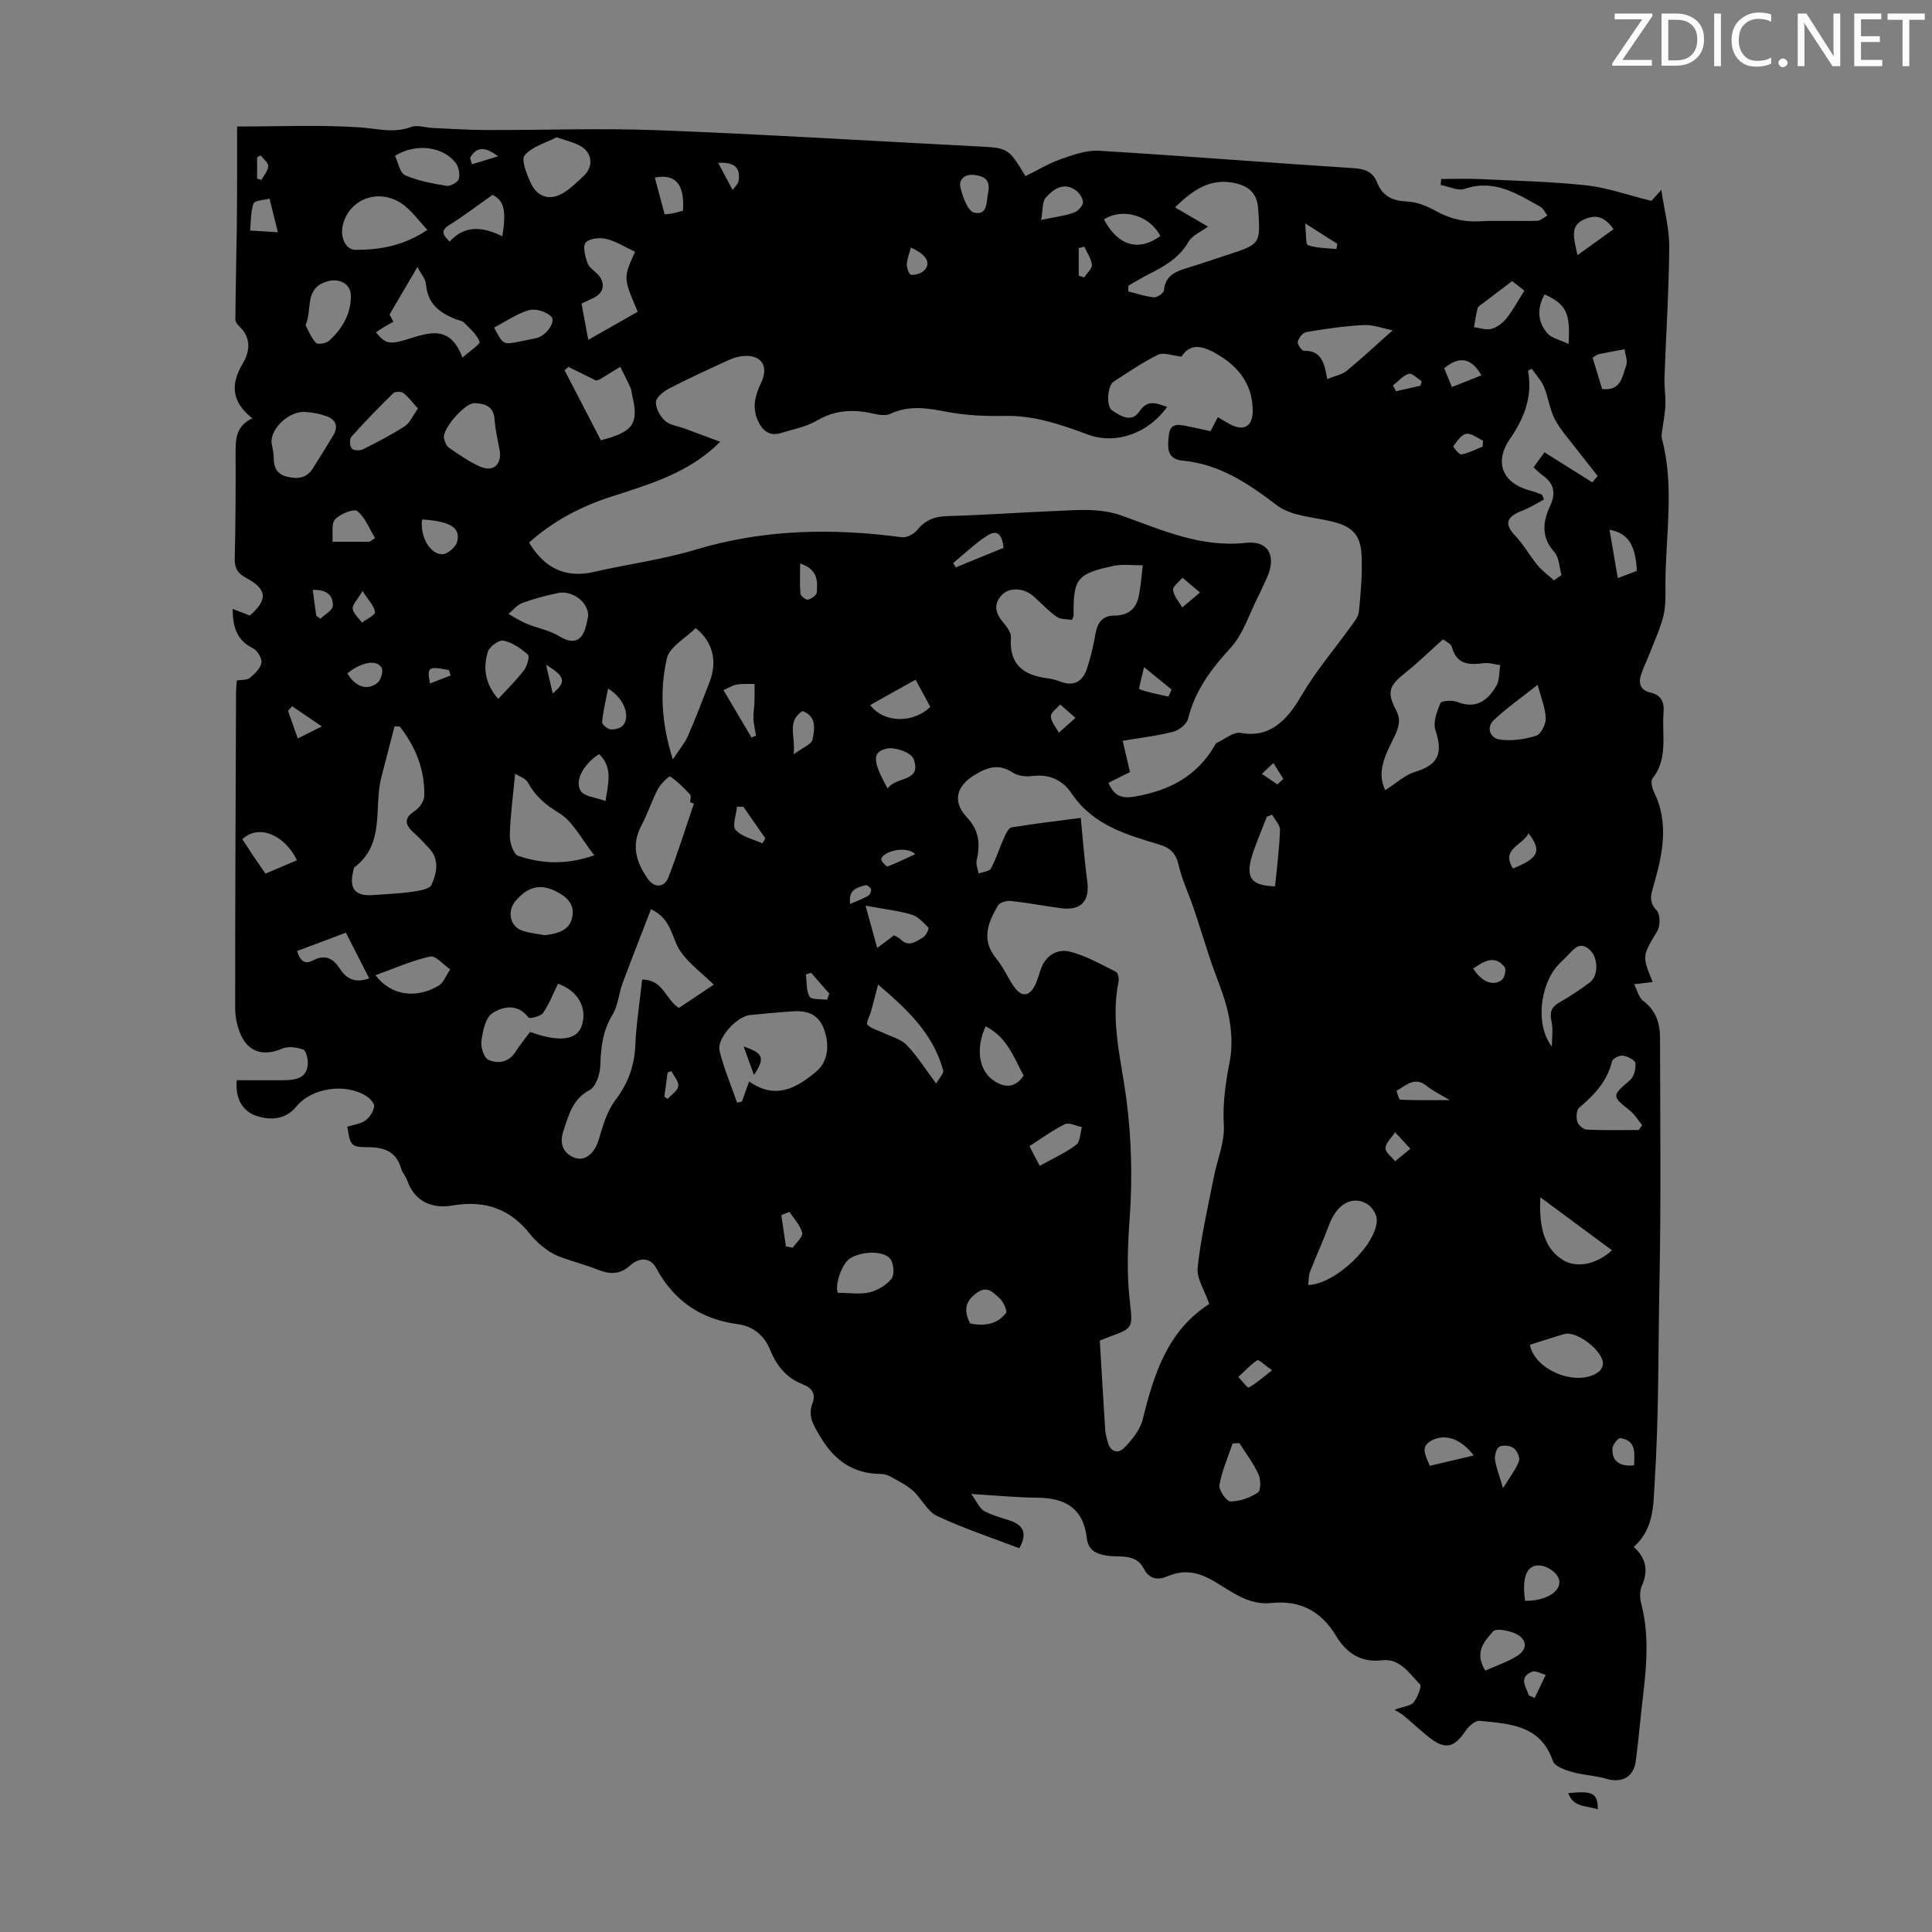 <svg enable-background="new 0 0 400 400" viewBox="0 0 400 400" xmlns="http://www.w3.org/2000/svg"><rect x="0" y="0" width="400" height="400" fill="#808080" stroke="none"/><g fill="#fafbfa"><path d="m342.2 3.2-6.3 9.2h6.1v1.2h-8.2v-.5l6.2-9.1h-5.7v-1.2h7.8v.4z"/><path d="m344 13.7v-10.9h3.1c1.6 0 3 .5 4.1 1.4 1.1 1 1.6 2.2 1.6 3.9s-.5 3-1.6 4-2.5 1.5-4.2 1.5h-3zm1.4-9.6v8.4h1.6c1.4 0 2.5-.4 3.2-1.1.8-.8 1.2-1.8 1.2-3.2s-.4-2.4-1.2-3.1-1.8-1-3.1-1z"/><path d="m356.3 2.8v10.9h-1.4v-10.9z"/><path d="m366.6 13.2c-.8.4-1.8.6-3 .6-1.6 0-2.8-.5-3.7-1.5s-1.4-2.3-1.4-3.9c0-1.7.5-3.2 1.6-4.2s2.4-1.6 4-1.6c1 0 1.9.1 2.6.4v1.5c-.8-.4-1.6-.6-2.6-.6-1.2 0-2.2.4-3 1.2s-1.1 1.9-1.1 3.3c0 1.3.4 2.3 1.1 3.1s1.6 1.1 2.8 1.1c1.1 0 2-.2 2.8-.7v1.3z"/><path d="m368.2 13c0-.3.1-.5.3-.6.2-.2.4-.3.6-.3.3 0 .5.1.7.3s.3.4.3.6-.1.5-.3.6c-.2.2-.4.3-.7.3s-.5-.1-.6-.3c-.2-.2-.3-.4-.3-.6z"/><path d="m381.1 13.7h-1.7l-5.5-8.4c-.2-.2-.3-.5-.4-.7 0 .2.1.8.1 1.5v7.6h-1.4v-10.9h1.8l5.3 8.3c.3.4.4.6.4.8 0-.3-.1-.8-.1-1.6v-7.5h1.4v10.9z"/><path d="m389.7 13.7h-5.8v-10.9h5.6v1.2h-4.2v3.5h3.9v1.2h-3.9v3.7h4.4z"/><path d="m398.4 4.1h-3.1v9.6h-1.4v-9.6h-3.1v-1.3h7.7v1.3z"/></g><path d="m288.72 353.98c1.96-.71 3.39-.79 3.97-1.54.8-1.02 1.72-3.29 1.29-3.73-2.19-2.22-4.11-5.41-7.85-4.97-4.43.52-7.4-1.55-9.48-5-3.11-5.17-7.46-7.49-13.45-6.85-4.75.51-8.28-2.44-11.97-4.58-3.16-1.83-6.08-2.42-9.45-.98-2.04.87-3.8.69-4.99-1.6-1.62-3.13-4.93-2.27-7.52-2.63-2.52-.36-3.99-1.26-4.27-3.69-.71-6.25-4.58-8.3-10.35-8.33-4.11-.03-8.22-.45-13.57-.77 1.23 1.69 1.72 2.98 2.64 3.5 1.63.91 3.52 1.39 5.32 1.99 2.82.94 3.73 2.61 2 5.75-5.72-2.19-11.54-4.11-17.04-6.69-2.03-.95-3.19-3.62-4.99-5.23-1.4-1.24-3.17-2.09-4.82-3.01-.56-.31-1.29-.45-1.95-.46-5.66-.07-9.49-2.82-12.36-7.63-1.37-2.31-2.72-4.25-1.65-7.04.73-1.91-.14-3.15-2-3.87-3.33-1.29-5.38-3.74-6.72-7.03-1.2-2.93-3.41-4.99-6.73-5.43-7.61-1.01-13.23-4.79-16.91-11.6-1.3-2.41-3.66-2.15-5.37-.59-2.2 2-4.28 1.88-6.77.89-2.48-.99-5.09-1.65-7.6-2.57-1.11-.41-2.2-.99-3.15-1.71-1.15-.87-2.28-1.86-3.17-2.99-4.18-5.34-9.39-7.16-16.16-6-4.03.69-7.79-.68-9.35-5.24-.29-.83-1-1.53-1.23-2.37-.99-3.56-3.54-4.46-6.89-4.47-3.5-.01-3.67-.3-4.26-4.24 1.23-.39 2.65-.54 3.69-1.26.89-.61 1.66-1.81 1.86-2.86.12-.62-.83-1.71-1.57-2.18-4.35-2.8-11.37-1.77-14.55 2.13-2.3 2.82-5.52 2.85-8.29 1.92-2.82-.95-4.41-3.58-4.04-7.37 3.37 0 6.68.04 9.99-.01 2.38-.04 4.64-.5 4.72-3.52.03-.98-.37-2.62-.97-2.83-1.33-.47-3.13-.71-4.36-.18-3.69 1.6-6.89.83-8.53-2.85-.75-1.68-1.18-3.65-1.18-5.49-.01-21.83.1-43.66.18-65.49 0-.77.1-1.53.16-2.4 1-.17 2.08-.03 2.67-.51 1.03-.85 2.23-1.98 2.43-3.16.16-.9-.86-2.55-1.78-3.01-3.33-1.64-4.14-4.34-4.19-8.13 1.41.54 2.49.95 3.57 1.37 3.77-3.3 3.61-5.45-.79-7.81-1.7-.91-2.38-1.95-2.34-3.92.17-7.27.21-14.55.18-21.83-.01-2.89 0-5.64 3.47-7.28-4.34-3.4-4.56-7.04-1.98-11.36 1.48-2.47 1.8-5.33-.75-7.69-.38-.35-.8-.94-.79-1.42.05-6.21.2-12.41.29-18.62.05-3.33.06-6.65.07-9.98.01-3.86 0-7.72 0-11.34 8.9 0 17.13-.37 25.3.17 3.63.24 7.09 1.3 10.75-.08 1.23-.46 2.84.13 4.28.2 3.75.17 7.5.43 11.26.44 11.83.04 23.68-.42 35.49.04 22.02.85 44.02 2.21 66.03 3.34 6.55.34 6.56.3 10.11 6.17 2.39-1.17 4.75-2.61 7.3-3.51 2.56-.9 5.34-1.91 7.96-1.75 17.53 1.06 35.04 2.48 52.57 3.6 2.41.15 4.08.71 4.97 2.97 1.12 2.83 3.19 3.81 6.21 3.94 2 .09 4.11.93 5.9 1.93 2.83 1.57 5.68 2.33 8.94 2.17 4.02-.2 8.06.01 12.09-.1.71-.02 1.41-.72 2.12-1.11-.48-.61-.83-1.45-1.45-1.8-4.85-2.7-9.56-5.8-15.67-3.71-1.4.48-3.3-.5-4.97-.8.03-.41.06-.83.1-1.24 2.67 0 5.34-.1 8 .02 7.37.35 14.77.5 22.09 1.3 4.34.47 8.56 2.01 13.43 3.21.11-.12.82-.9 2.06-2.26.64 4.34 1.67 8.07 1.64 11.79-.07 9.05-.67 18.09-.99 27.13-.07 1.88.28 3.79.19 5.67s-.48 3.74-.72 5.61c-.05.41-.12.85-.01 1.24 2.68 10.06.73 20.23.74 30.36 0 2.12.09 4.32-.41 6.35-.64 2.61-1.81 5.09-2.78 7.62-.62 1.61-1.42 3.17-1.92 4.81-.53 1.76.09 3.04 2.03 3.49 2.26.52 2.87 1.98 2.69 4.21-.37 4.59.99 9.42-2.29 13.58-.42.53-.09 1.95.3 2.76 3.16 6.41 1.81 12.82-.01 19.17-.57 2-1.19 3.51.58 5.38.75.8.77 3.18.13 4.26-3.09 5.17-3.21 5.1-.96 10.56-1.05.13-2.07.25-3.85.46.73 1.4 1.02 2.81 1.88 3.44 2.64 1.95 3.48 4.63 3.49 7.63.03 17.02.22 34.04-.12 51.05-.27 13.55-.12 27.12-.97 40.67-.31 4.96-.07 9.89-4.35 13.7 2.67 2.44 3.01 5.03 1.68 8.05-.46 1.04-.45 2.49-.15 3.62 2.25 8.48.52 16.9-.28 25.33-.23 2.45-.51 4.9-.83 7.34-.44 3.32-2.88 4.62-6.11 3.66-2.32-.69-4.83-.75-7.16-1.42-1.43-.41-3.52-1.16-3.89-2.24-2.56-7.52-9.01-7.71-15.16-8.33-.9-.09-2.26 1.09-2.89 2.03-2.4 3.58-4.26 4.02-7.59 1.38-1.75-1.39-3.39-2.93-5.1-4.37-.43-.41-.95-.66-2.05-1.34zm-47.07-269.75c-3.9 5.49-10.62 7.88-16.38 5.75-5.57-2.05-11.09-4-17.19-3.87-4 .09-8.08-.1-11.99-.84-4.02-.76-7.82-1.44-11.73.4-.98.46-2.43.22-3.58-.04-4.07-.93-7.84-.78-11.61 1.43-2.26 1.32-5 1.84-7.56 2.61-2.2.66-3.65-.41-4.59-2.34-1.36-2.78-.74-5.35.54-8.02 1.74-3.62-.01-6.02-3.97-5.57-1.08.12-2.16.54-3.15 1-4.03 1.86-8.06 3.7-12 5.75-1.12.58-2.6 1.8-2.64 2.77-.05 1.3.88 2.95 1.9 3.88 1 .9 2.65 1.07 4.01 1.57 2.36.87 4.71 1.75 7.41 2.76-.85.78-1.24 1.17-1.66 1.53-6.1 5.28-13.63 7.48-21.09 9.89-6.28 2.03-12.01 5.12-16.84 9.44 3.22 5.33 7.53 7.44 13.48 6.07 6.96-1.6 14.11-2.53 20.93-4.58 14.12-4.25 28.33-4.52 42.77-2.59 1.02.14 2.54-.68 3.23-1.54 1.71-2.12 3.71-2.78 6.38-2.85 7.38-.19 14.75-.74 22.13-1.04 4.66-.19 9.23-.69 13.9.99 8.24 2.95 16.28 6.62 25.58 5.6 4.79-.53 6.39 2.86 4.35 7.26-.61 1.32-1.18 2.65-1.84 3.95-1.82 3.56-3.05 7.68-5.65 10.52-4.02 4.39-7.37 8.83-8.82 14.7-.27 1.11-1.87 2.37-3.09 2.68-3.4.87-6.91 1.28-10.44 1.87.57 2.44 1.04 4.46 1.51 6.48-1.65.82-3.02 1.5-4.46 2.22 1.16 2.62 2.56 3.36 5.54 2.84 7.1-1.25 12.8-4.21 16.47-10.58.11-.19.24-.43.42-.52 1.65-.76 3.48-2.35 4.95-2.07 6.81 1.3 10.35-3.92 12.69-7.9 2.98-5.07 6.71-9.39 10.07-14.07.7-.97 1.61-2.04 1.72-3.13.37-3.89.74-7.81.55-11.7-.22-4.47-2.15-6.07-6.52-7.06-3.75-.85-8.14-1.08-10.99-3.25-5.98-4.55-11.9-8.56-19.6-9.27-3.47-.32-3.01-3.16-2.78-5.36.28-2.7 2.41-2.03 4.17-1.69 1.51.29 3.01.65 4.45.97.58-1.11 1.01-1.96 1.51-2.91.93.55 1.68 1.03 2.46 1.44 2.92 1.54 4.76.51 4.76-2.76.01-5.21-2.73-8.92-6.97-11.49-2.73-1.66-5.76-2.96-7.76.27-1.93-.19-3.71-.94-4.87-.38-3.2 1.55-6.17 3.61-9.18 5.55-1.29.83-1.63 5.11-.32 5.98 1.71 1.13 4 2.63 5.62.23 1.81-2.7 3.63-1.61 5.77-.98zm-13.95 193.33c.39 6.48.74 12.55 1.13 18.62.05.77.31 1.52.49 2.28.51 2.13 2.12 2.63 3.43 1.3 1.64-1.66 3.32-3.75 3.85-5.93 2.31-9.39 5.16-18.36 13.77-23.86-.94-2.75-2.65-5.26-2.41-7.56.67-6.29 2.14-12.49 3.35-18.72.7-3.6 2.28-7.22 2.07-10.75-.26-4.57.37-8.81 1.23-13.21.61-3.13.38-6.6-.28-9.74-.81-3.86-2.49-7.53-3.74-11.3-1.16-3.48-2.22-7-3.4-10.48-1.03-3.06-2.45-6.01-3.17-9.13-.56-2.43-1.76-3.56-4.01-4.23-6.85-2.05-13.75-4.06-18.09-10.51-1.98-2.94-4.75-4.14-8.36-3.66-1.26.16-2.85-.05-3.87-.72-2.89-1.91-5.27-1.13-7.93.5-3.8 2.33-4.62 5.54-1.54 8.8 2.56 2.7 2.73 5.61 1.98 8.93-.18.81.26 1.77.41 2.66.88-.33 2.21-.42 2.55-1.04 1.1-2.03 1.78-4.28 2.73-6.4.36-.8.92-2 1.53-2.11 4.89-.79 9.82-1.37 14.34-1.96.49 4.93.78 9.02 1.34 13.06.57 4.15-1.27 6.2-5.48 5.63-3.43-.46-6.84-1.12-10.28-1.49-.88-.1-2.31.27-2.69.9-2.12 3.54-3.57 7.16-.38 11.02 1.41 1.71 2.31 3.82 3.56 5.67 1.64 2.43 3.37 2.27 4.59-.41.46-1.01.73-2.11 1.11-3.16 1.04-2.87 3.48-4.19 6.08-3.51 3.29.85 6.35 2.62 9.43 4.14.43.21.68 1.38.55 2-1.73 8.37.59 16.38 1.64 24.58 1.03 7.99 1.24 16.2.67 24.23-.43 5.94-.65 11.77.04 17.66.62 5.33.59 5.33-4.27 7.11-.87.34-1.78.71-1.97.79zm-94.75-74.74c4.37-.06 4.9 4.23 7.61 5.86 2.35-1.57 4.66-3.11 7.22-4.82-2.46-2.4-5.11-4.33-6.89-6.88-1.87-2.68-1.72-6.71-6.11-8.73-2.03 5.27-4.02 10.28-5.89 15.34-.8 2.15-.94 4.64-2.1 6.54-2.03 3.34-2.39 6.81-2.51 10.56-.06 1.74-.91 4.31-2.21 5-3.57 1.89-4.31 5.17-5.4 8.38-.82 2.41-.31 4.57 2.17 5.58 2.33.94 4.32-.94 5.14-3.75.82-2.82 1.7-5.85 3.43-8.13 2.63-3.47 3.94-7.06 4.13-11.36.19-4.44.9-8.87 1.41-13.59zm88.99-74.48c-1.08-.19-2.36-.06-3.15-.63-1.71-1.21-3.16-2.77-4.72-4.18-1.99-1.82-5.05-2.06-6.69-.3-1.76 1.89-1.28 3.78.33 5.65.76.89 1.67 2.14 1.59 3.16-.41 5.69 2.77 7.82 7.76 8.42.88.11 1.75.39 2.58.7 2.83 1.05 4.58-.2 5.42-2.77.77-2.32 1.33-4.72 1.74-7.13.39-2.31 1.48-3.81 3.86-3.81 2.94 0 4.61-1.39 5.14-4.15.39-2.06.54-4.17.8-6.26-2.02.02-4.11-.29-6.04.12-7.63 1.62-8.37 2.66-8.28 10.31.01.11-.07.21-.34.87zm-139.17 22.08c-.36-.01-.73-.01-1.09-.02-.91 3.51-1.83 7.02-2.73 10.53-1.61 6.24.85 13.68-5.47 18.56-.29.22-.33.81-.43 1.25-.72 3.31.62 4.83 4.01 4.58 2.67-.2 5.36-.28 8-.65 1.52-.22 3.85-.52 4.28-1.48 1.07-2.37 1.71-5.18-.47-7.54-1.06-1.15-2.14-2.28-3.29-3.33-1.83-1.67-1.94-2.98.34-4.46.93-.61 1.89-1.99 1.92-3.05.15-5.43-1.79-10.18-5.07-14.39zm204.03 13.18c2.31-1.46 4.05-3.13 6.1-3.76 4.86-1.49 5.92-3.75 4.29-8.69-.53-1.61.3-3.87 1.06-5.59.23-.52 2.47-.63 3.51-.22 3.88 1.54 6.28-.34 8.04-3.34.69-1.18.56-2.84.81-4.28-1.11-.16-2.26-.55-3.34-.42-2.98.36-5.58.44-6.65-3.26-.25-.88-1.61-1.44-1.88-1.66-2.93 2.62-5.28 4.93-7.84 6.96-3.3 2.63-3.82 3.96-1.87 7.66 1.09 2.07.58 3.61-.38 5.59-1.68 3.48-3.76 7.1-1.85 11.01zm-131.7 60.3c5.37 3.81 9.71 1.47 13.87-2.02 2.34-1.96 2.92-5.25 1.63-8.81-1.11-3.05-3.45-3.88-6.37-3.69-3 .2-6 .47-8.99.78-2.71.28-6.87 4.84-6.26 7.39.88 3.66 2.39 7.17 3.62 10.74.34-.08.67-.15 1.01-.23.48-1.32.95-2.65 1.49-4.16zm166.64-103.74c.52-.37 1.03-.74 1.55-1.11-.46-1.61-.48-3.62-1.48-4.75-2.78-3.13-2.4-6.27-.85-9.61 1.15-2.47.85-4.52-1.44-6.17-.69-.5-1.29-1.11-2.02-1.75.84-1.16 1.55-2.14 2.26-3.13 3.4 2.14 6.65 4.18 9.9 6.22.38-.44.76-.87 1.13-1.31-1.51-1.91-3.04-3.81-4.52-5.74-1.51-1.98-3.24-3.86-4.37-6.04-1.06-2.05-1.33-4.49-2.23-6.65-.57-1.37-1.67-2.52-2.53-3.77-.26.13-.52.26-.78.39.98 5.34-.75 9.78-3.74 14.13-3.44 5-1.41 9.35 4.5 10.79.74.18 1.44.5 2.15.76.13.33.27.66.4.99-1.49.78-2.93 1.72-4.5 2.32-3.38 1.29-3.74 2.81-1.43 5.22 1.73 1.81 2.95 4.1 4.56 6.04 1 1.2 2.29 2.13 3.44 3.17zm-71.64-73.24c-1.36 1.02-3.26 1.79-4.07 3.19-1.93 3.33-4.94 5.02-8.15 6.64-1.45.73-2.84 1.59-4.26 2.39-.01.4-.01.79-.02 1.19 1.77.44 3.52 1.06 5.31 1.23.67.06 2.03-.89 2.08-1.46.25-2.97 2.29-3.84 4.63-4.56 2.88-.89 5.73-1.86 8.59-2.8 6.84-2.24 6.76-2.23 6.28-9.5-.19-2.92-1.61-4.48-4.29-5.2-5.21-1.39-8.98 1-12.92 4.9 2.49 1.44 4.63 2.69 6.82 3.98zm-110.8 110.31c1.39-2.12 2.48-3.37 3.11-4.81 1.6-3.65 3.01-7.39 4.46-11.1 1.68-4.29.83-8.36-2.83-11.28-2.03 2.03-5.42 3.84-5.98 6.3-1.47 6.5-1.17 13.26 1.24 20.89zm-32.65 2.97c-.45 4.78-1.01 8.77-1.1 12.78-.03 1.44.75 3.88 1.72 4.21 4.98 1.7 10.11 1.88 15.77-.11-2.61-3.28-4.37-6.98-7.3-8.76-2.82-1.72-4.9-3.46-6.43-6.29-.51-.95-1.98-1.38-2.66-1.83zm37.02 6.17c-.26-.08-.51-.17-.77-.25 0-.56.24-1.33-.04-1.63-1.26-1.37-2.59-2.71-4.12-3.74-.19-.13-1.96 1.54-2.53 2.62-1.29 2.45-2.13 5.15-3.43 7.59-2.15 4.01-1.06 7.53 1.28 10.92 1.39 2.01 3.46 1.98 4.34-.27 1.94-5 3.53-10.15 5.27-15.24zm-28.14 37.3c-1.05 2.12-1.84 4.25-3.1 6.05-.51.72-2.78 1.26-3.02.94-2.26-2.97-5.31-2.3-7.48-.88-1.43.94-1.97 3.7-2.26 5.74-.18 1.27.52 3.49 1.45 3.9 1.93.86 4.17.59 5.59-1.62.95-1.47 2.06-2.84 3.04-4.16 5.91 2.18 9.6 1.73 10.64-1.12 1.31-3.63-.57-7.34-4.86-8.85zm6.26-133.3c3.8-2.16 7.04-4 10.25-5.83-3.01-7.01-3.01-7.01-.55-12.41-1.98-.92-3.89-2.15-5.98-2.67-1.34-.33-3.53-.1-4.26.78-.66.79-.08 2.89.4 4.25.34.95 1.48 1.6 2.21 2.43 1.57 1.77 1.14 3.77-1 4.77-.78.36-1.55.73-2.46 1.16.46 2.44.87 4.69 1.39 7.52zm-26.05 3.68c1.6-1.44 3.74-2.81 3.56-3.29-.58-1.5-1.97-2.71-3.17-3.92-.43-.44-1.21-.54-1.83-.78-3.29-1.3-5.78-3.19-6.09-7.14-.09-1.16-1.06-2.24-1.78-3.65-2.02 3.43-3.74 6.36-5.78 9.85-.04-.08.37.7.8 1.51-.84.46-1.43.76-2 1.11-.54.33-1.06.69-1.61 1.06 1.79 2.22 2.66 2.56 5.88 1.63 4.64-1.36 9.38-3.6 12.02 3.62zm-7.25-26.46c-1.87-1.98-3.27-4-5.16-5.33-4.8-3.4-10.97-1.15-12.33 4.25-.65 2.56.54 5.23 2.63 5.22 5.02-.01 9.9-.8 14.86-4.14zm35.91 43.56c6.76-1.73 7.87-3.43 6.5-9.24-.13-.54-.14-1.13-.37-1.63-.66-1.47-1.4-2.9-2.11-4.34-1.42.88-2.85 1.76-4.28 2.63-.18.11-.41.13-.74.22-1.85-.92-3.78-1.87-5.71-2.83-.27.23-.54.45-.81.68 2.53 4.88 5.05 9.75 7.52 14.51zm146.44 174.9c5.74-.17 14.37-8.58 14.21-13.6-.04-1.14-1.11-2.71-2.14-3.27-3.14-1.7-6.2.26-7.74 4.43-1.21 3.27-2.68 6.44-3.95 9.69-.29.75-.24 1.66-.38 2.75zm-214.63-174.42c.12.78.46 1.99.46 3.2 0 2.05.74 3.39 2.82 3.88 2.13.51 4.01.31 5.28-1.73 1.42-2.27 2.85-4.54 4.23-6.83 1.12-1.86.51-3.3-1.4-3.98-1.45-.52-3.04-.82-4.59-.89-3.08-.13-6.96 3.32-6.8 6.35zm59.05-63.21c-2.21 1.14-5.04 1.89-6.62 3.72-.79.92.41 3.96 1.26 5.78 1.47 3.14 4.28 3.73 7.17 1.75 1.37-.94 2.58-2.12 3.79-3.26 1.99-1.87 1.83-4.64-.53-6.09-1.37-.84-3.05-1.17-5.07-1.9zm159.52 50.06c1.68-.68 3.08-.92 4.03-1.7 3.09-2.53 6.01-5.27 9.52-8.39-1.95-.38-3.99-1.19-5.99-1.09-3.98.19-7.95.79-11.89 1.45-.71.12-1.56 1.21-1.76 1.99-.13.52.81 1.89 1.24 1.88 3.62-.09 4.28 2.46 4.85 5.86zm-176.59 4.99c-1.9-.06-6.64 5.32-6.27 7.21.14.72.47 1.63 1.02 2.01 2.11 1.44 4.23 2.96 6.56 3.95 2.69 1.15 4.45-.56 3.94-3.45-.37-2.08-.89-4.16-1.03-6.26-.17-2.8-1.91-3.39-4.22-3.46zm241.09 150.48c.24-.33.48-.66.72-.99-.84-1.02-1.54-2.22-2.55-3.02-3.79-3.03-3.74-3.07.03-6.31.83-.71 1.25-2.38 1.11-3.52-.07-.64-1.62-1.41-2.59-1.55-.71-.1-2.1.59-2.24 1.16-1 4.16-3.69 6.99-6.82 9.63-.57.48-.64 2.03-.37 2.91.22.71 1.29 1.59 2.01 1.62 3.57.17 7.14.07 10.7.07zm-145.46-9.62c.65-1.16 1.63-2.09 1.46-2.71-2.1-7.76-7.71-12.85-13.48-17.78-.53 2.02-.98 3.79-1.46 5.55-.26.96-1.09 2.37-.75 2.75.75.83 2.1 1.12 3.19 1.65 1.68.82 3.71 1.31 4.94 2.57 2.15 2.22 3.81 4.92 6.1 7.97zm-72.04-96.84c0-2.86-3.29-5.32-6.23-4.71-2.5.52-5 1.17-7.39 2.05-1.09.4-1.93 1.49-2.89 2.27 1.22.68 2.39 1.47 3.67 2 2.27.94 4.82 1.38 6.88 2.64 2.53 1.54 4.41 1.27 5.33-1.54.32-.95.46-1.95.63-2.71zm-8.99 66.14c2.52-.33 5.11-.9 5.69-3.72.58-2.79-1.27-4.42-3.78-5.56-3.31-1.5-5.64-.42-7.88 2.08-1.86 2.08-1.34 5.36 1.33 6.26 1.48.5 3.07.64 4.64.94zm208.51 23.06c0-1.75.29-3.56-.08-5.23-.39-1.82-.08-2.91 1.54-3.85 2.21-1.29 4.38-2.68 6.41-4.22 1.79-1.36 1.73-5.01.1-6.61-2.05-2.02-3.31-.45-4.64.97-.68.73-1.44 1.39-2.12 2.14-3.7 4.1-4.65 12.42-1.21 16.8zm12.45 42.17c-5.01-3.71-9.72-7.19-14.83-10.97-.29 5.46.5 10.34 4.55 12.91 2.89 1.83 6.97 1.06 10.28-1.94zm-17 19.56c1.01 5.41 10.04 8.88 14.31 5.54.44-.34.8-1.05.82-1.6.06-2.64-5.43-6.88-7.97-6.17-2.32.66-4.61 1.43-7.16 2.23zm-253.49-211.08c.61 1.12 1.16 2.59 2.15 3.65.37.39 2.08.12 2.68-.41 2.74-2.44 4.55-5.52 4.56-9.28.01-2.7-2.62-3.82-5.14-2.97-4.55 1.53-2.79 5.68-4.25 9.01zm23.27 17.24c-1.17-1.29-1.96-2.4-3-3.2-.46-.35-1.72-.35-2.1.02-2.99 2.93-5.91 5.93-8.7 9.05-.41.46-.33 1.86.08 2.39.33.43 1.66.51 2.28.21 2.98-1.48 5.95-3.01 8.73-4.82 1.06-.69 1.63-2.14 2.71-3.65zm231.82 57.2c-3.32 2.64-6.4 4.78-9.08 7.32-1.68 1.6-.65 3.76 1.22 4.02 2.46.34 5.16-.04 7.55-.79.99-.31 2.03-2.37 1.99-3.6-.06-2.12-.96-4.22-1.68-6.95zm-236.57-109.52c.65 1.34.99 3.53 2.08 4.01 2.67 1.18 5.66 1.73 8.58 2.2.8.13 2.35-.72 2.55-1.42.29-.98-.01-2.5-.65-3.33-2.67-3.43-8.25-4.13-12.56-1.46zm91.7 235.41c2.58 0 4.69.36 6.59-.11 1.66-.41 3.43-1.48 4.49-2.79.65-.8.5-2.88-.09-3.92-1.09-1.91-5.8-1.93-8.39-.37-1.88 1.14-3.31 5.79-2.6 7.19zm-95.75-65.76c3.24 4.26 8.45 4.91 13.04 2.18 1.1-.65 1.64-2.23 2.44-3.39-1.39-.95-3.01-2.91-4.14-2.66-3.72.8-7.27 2.41-11.34 3.87zm25.43-57.21c1.86-2.03 3.75-3.87 5.33-5.94.65-.85 1.21-2.86.81-3.22-1.44-1.29-3.22-2.52-5.05-2.91-.92-.2-2.92 1.25-3.25 2.32-.99 3.29-.64 6.58 2.16 9.75zm153.44 154.08c-.47.02-.93.04-1.4.07-.96 2.86-2.22 5.67-2.73 8.6-.18 1.04 1.47 3.42 2.29 3.41 1.93-.01 4.04-.77 5.68-1.85.64-.42.61-2.71.11-3.79-1.04-2.27-2.6-4.31-3.95-6.44zm-77.4-111.27c.9 3.25 1.59 5.76 2.42 8.76 1.76-1.33 2.63-1.98 3.47-2.62.55.31 1.01.45 1.3.76 1.74 1.84 3.31.49 4.76-.36.58-.34 1.24-1.8 1.06-1.99-1.01-1.05-2.13-2.29-3.45-2.69-2.63-.8-5.42-1.1-9.56-1.86zm32.73 35.18c-2.04-3.81-3.51-8.07-7.88-10.19-2.09 4.68-1.4 9.21 1.76 11.28 2.21 1.46 4.39 1.51 6.12-1.09zm-140.32-29.59c-4.11 1.54-7.03 2.64-10.12 3.81.58 1.67 1.34 2.97 3.32 1.93 2.54-1.34 4.19-.39 5.57 1.74 1.41 2.19 3.3 2.99 6.06 1.97-1.75-3.41-3.41-6.67-4.83-9.45zm191.77-24.43c-.37.15-.74.29-1.1.44-.89 2.28-1.82 4.54-2.65 6.83-2.05 5.65-.81 7.43 4.36 7.57.38-3.94.89-7.78 1.02-11.64.04-1.05-1.05-2.13-1.63-3.2zm-73.81-27.95c-3.28 1.83-6.32 3.52-9.41 5.25 2.82 3.77 8.91 3.82 12.45.39-.95-1.76-1.94-3.59-3.04-5.64zm123.5-82.52c-2.15 1.63-4.18 3.16-6.2 4.7-.35.27-.86.54-.95.9-.33 1.29-.51 2.63-.74 3.94 1.22.15 2.53.66 3.62.35 1.18-.33 2.36-1.25 3.14-2.23 1.36-1.73 2.41-3.7 3.67-5.69-.9-.69-1.66-1.28-2.54-1.97zm-210.77 9.62c1.86 3.57 1.86 3.57 5.18 2.91 1.19-.24 2.39-.46 3.58-.73 2-.45 4.14-3.4 3.05-4.48-1.02-1.01-3.23-1.69-4.57-1.31-2.48.7-4.71 2.29-7.24 3.61zm1.69-18.91c.95-5.5.24-7.47-2.02-8.56-3.24 2.28-5.98 4.4-8.91 6.21-1.95 1.21-1.38 2.05.03 3.46 3.21-3.53 6.91-3.05 10.9-1.11zm-42.5 129.19c-2.71-5.47-8.05-7.46-11.32-4.35.77 1.17 1.54 2.37 2.34 3.56.79 1.18 1.6 2.34 2.44 3.57 2.26-.97 4.28-1.83 6.54-2.78zm246.02 167.78c2.29-1.03 4.7-1.8 6.75-3.14 2.13-1.39 1.76-3.42-.35-4.45-1.42-.7-4.17-1.24-4.78-.53-1.64 1.93-4.04 4.15-1.62 8.12zm-92.25-104.5c2.8-1.56 5.37-2.71 7.56-4.36.84-.63.81-2.41 1.18-3.66-1.19-.24-2.65-1.03-3.52-.61-2.55 1.24-4.86 2.97-7.34 4.55.77 1.48 1.38 2.64 2.12 4.08zm24.97-192.51c-2.17-4.3-7.85-5.91-11.67-3.44 2.87 5.42 7.12 6.75 11.67 3.44zm-163.72 63.29c.38-.25.76-.51 1.14-.76-1.18-1.93-2.03-4.27-3.69-5.59-.7-.56-3.55.6-4.59 1.73-.83.91-.4 2.97-.54 4.62zm107.27 51.11c1.66-2.61 7.21-1.27 5.35-6.18-.49-1.28-3.8-2.47-5.48-2.11-3.12.66-3.05 2.53.13 8.29zm17.08 110.74c2.79.57 5.52.28 7.41-2.15.35-.46-.57-2.45-1.4-3.15-1.19-.99-2.36-2.63-4.56-1.09-2.53 1.78-2.82 3.71-1.45 6.39zm130.85-193.46c3.96.42 4.17-2.66 4.98-4.89.34-.95-.2-2.22-.34-3.35-1.77.33-3.55.64-5.31 1.01-.4.08-.75.4-1.31.73.68 2.24 1.34 4.42 1.98 6.5zm-207.67 75.58c-3.19 2.04-5.15 5.49-3.81 7.62.74 1.18 3.13 1.33 5.14 2.09.6-3.94 1.5-6.97-1.33-9.71zm200.71-84.91c.43-6.49-.54-8.24-4.96-10.27-1.57 2.83-1.51 5.66.59 8.07.88 1 2.56 1.32 4.37 2.2zm-109.2-25.68c2.91-.61 4.9-.85 6.75-1.5.82-.29 1.88-1.36 1.91-2.11.04-.85-.76-2.03-1.54-2.57-2.47-1.73-4.58-.18-6.11 1.51-.82.9-.63 2.7-1.01 4.67zm-65.76 97.34c1.99 3.37 3.9 6.59 5.8 9.81.31-.13.63-.27.94-.4-.19-1.16-.48-2.31-.54-3.47-.05-1.18.18-2.37.22-3.55.04-1.22.01-2.45.01-3.67-1.23.03-2.47-.07-3.67.13-.83.12-1.61.65-2.76 1.15zm165.96 188.55c3.97.06 7.12-1.66 7.11-3.89-.01-1.72-2.67-3.65-4.7-3.42-2.22.27-3.04 2.75-2.41 7.31zm-228.35-223.89c-.51 3.47 1.61 7.27 4.23 7.21 1.06-.03 2.73-1.48 3.01-2.57.75-2.96-1.36-4.23-7.24-4.64zm217.72 193.8c-2.79-3.65-5.99-4.44-8.54-3.19-2.57 1.26-1.6 2.89-.54 5.33 2.79-.66 5.65-1.33 9.08-2.14zm-100.5-261.66c.41-2.34-.72-3.2-2.89-3.46-2.13-.26-3.23 1.04-2.89 2.57.44 1.94 1.54 4.94 2.86 5.23 2.94.66 2.48-2.47 2.92-4.34zm121.97 13.15c2.87-2.06 5.14-3.69 7.48-5.37-1.9-2.74-3.76-3.02-5.95-2.1-3.16 1.32-2.29 3.76-1.53 7.47zm6.64 56.85c.57 3.34 1.13 6.57 1.72 10.02 1.6-.61 2.81-1.07 3.94-1.5-.24-5.36-1.86-7.86-5.66-8.52zm-275.7-61.6c-.7-2.84-1.22-4.9-1.73-6.96-1.15.32-3.07.36-3.31 1.02-.62 1.72-.52 3.71-.7 5.59 1.61.1 3.21.2 5.74.35zm83.87-4.45c.38-5.5-1.55-7.71-5.83-6.86.68 2.55 1.37 5.09 2.04 7.61.81-.1 1.26-.12 1.7-.21.65-.14 1.3-.33 2.09-.54zm-15.5 98.92c-.51 2.66-1.05 4.78-1.24 6.94-.04.48 1.09 1.46 1.75 1.52.87.08 2.13-.25 2.63-.88 1.47-1.84.24-5.51-3.14-7.58zm185.29 165.55c1.44-2.35 2.63-3.85 3.29-5.56.27-.7-.36-2.19-1.05-2.69-.73-.54-2.22-.75-2.98-.34-.63.34-1.05 1.81-.92 2.7.24 1.72.93 3.39 1.66 5.89zm-103.4-194.68c-.27-2.31-1.04-4.01-3.33-2.56-2.55 1.62-4.76 3.78-7.11 5.71.17.3.35.6.52.9 3.29-1.35 6.58-2.69 9.92-4.05zm-135.87 25.99c1.62 2.8 4.14 3.68 6.24 1.95.71-.58 1.25-2.41.85-3.1-1.01-1.78-4.18-1.22-7.09 1.15zm228.69-59.27c2.29-.91 4.18-1.67 6.1-2.43-2.07-3.65-4.61-4.07-7.71-1.46.48 1.15.97 2.35 1.61 3.89zm-.45 147.63c-2.06-1.25-3.55-1.93-4.78-2.94-2.5-2.05-4.28-.07-6.21.98-.08.04.46 1.86.75 1.87 3.12.15 6.26.09 10.24.09zm-135.84-71.6c1.87-1.39 3.72-2.07 3.91-3.07.4-2.1.95-4.76-2.07-5.89-3.35 2.16-1.41 5.18-1.84 8.96zm-10.4 10.88c-.45-.01-.89-.03-1.34-.04-.14 1.66-1.03 4.01-.26 4.84 1.3 1.42 3.64 1.89 5.54 2.76.2-.35.39-.7.59-1.05-1.52-2.18-3.03-4.34-4.53-6.51zm109.45 116.65c-1.54-1.07-2.76-2.27-3.06-2.08-1.44.95-2.64 2.28-3.92 3.47.74.77 1.9 2.31 2.15 2.17 1.53-.82 2.85-2.03 4.83-3.56zm41.63-83.18c1.76 2.79 4.26 3.79 5.99 2.3.56-.48.9-2.14.53-2.6-2.08-2.6-4.24-1.22-6.52.3zm11.48-27.99c-1.32 2.54-5.8 3.24-3.23 7.29 5.29-2.18 6.02-3.6 3.23-7.29zm-153.02 78.37c-.57.23-1.13.45-1.7.68.32 2.16.64 4.32.96 6.48.47.09.93.17 1.4.26.71-1.04 2.16-2.25 1.97-3.07-.39-1.57-1.71-2.91-2.63-4.35zm2.2-134.24c0 2.43-.11 4.36.07 6.25.05.49 1.11 1.34 1.54 1.24.71-.16 1.8-.91 1.84-1.47.14-2.25.36-4.73-3.45-6.02zm172.67 186.72c.02-2.39.6-5.05-2.82-5.64-.45-.08-1.61 1.32-1.66 2.1-.19 2.6 1.49 3.89 4.48 3.54zm-96.42-159.16c.22-.48.44-.97.66-1.45-1.68-1.37-3.36-2.74-5.71-4.65-.47 2.13-1.15 4.49-.98 4.56 1.94.72 4 1.08 6.03 1.54zm6.53-21.55c-1.68-1.42-2.65-2.25-3.62-3.07-.7.86-2.03 1.79-1.95 2.56.14 1.26 1.22 2.41 1.9 3.61 1.01-.86 2.03-1.72 3.67-3.1zm-187.96 23.54c-.28.32-.56.65-.85.97.65 1.83 1.3 3.67 2.03 5.71 1.58-.79 2.82-1.41 4.97-2.49-2.47-1.69-4.31-2.94-6.15-4.19zm246.49-53.75c.03-.41.05-.81.08-1.22-1.17-.53-2.42-1.6-3.48-1.42-1.03.17-1.92 1.56-2.68 2.56-.09.11 1.22 1.8 1.69 1.71 1.51-.29 2.93-1.05 4.39-1.63zm-14.97 145.37c-1.41-1.51-2.29-2.46-3.16-3.4-.71 1.09-1.9 2.14-1.99 3.27-.06.85 1.28 1.82 2 2.73.89-.73 1.77-1.46 3.15-2.6zm-69.34-89.2c-1.43-1.26-2.3-2.02-3.16-2.78-.69.83-1.97 1.68-1.93 2.47.06 1.15 1.06 2.25 1.66 3.38.94-.84 1.88-1.68 3.43-3.07zm-147.6-26.26c-1.12 1.89-2.16 2.87-2.04 3.66.16 1.03 1.24 1.92 1.93 2.87.96-.73 2.74-1.53 2.69-2.19-.1-1.18-1.28-2.29-2.58-4.34zm201.62-70.81c.07-.36.14-.71.21-1.07-1.92-1.22-3.84-2.44-6.68-4.25.25 2.16.07 4.34.6 4.52 1.83.64 3.9.59 5.87.8zm-88.09-.29c-.31 1.18-.79 2.31-.84 3.46-.03.75.5 2.14.87 2.17.87.08 2.02-.25 2.65-.85 1.61-1.49.59-3.36-2.68-4.78zm.9 125.57c-1.93-1.88-6.74-.51-7.03.99-.09.45 1.07 1.64 1.3 1.56 1.96-.73 3.83-1.68 5.73-2.55zm-124.02-49.39c.28.22.57.45.85.67.91-.89 2.54-1.74 2.59-2.67.12-2.31-1.46-3.44-4.16-3.31.25 1.89.48 3.6.72 5.31zm251.08 223.59c.4.17.79.34 1.19.51.76-1.6 1.53-3.19 2.29-4.79-.97-.24-2.13-.95-2.86-.64-2.85 1.19-1.18 3.17-.62 4.92zm-145.31-144.05c.15-.42.3-.84.46-1.26-1.25-1.44-2.51-2.88-3.76-4.32-.36.11-.73.22-1.09.34.21 1.56.03 3.36.77 4.6.41.68 2.36.45 3.62.64zm52.1-149.93c.37.13.74.25 1.12.38.57-.87 1.67-1.79 1.6-2.61-.11-1.29-1.01-2.51-1.57-3.76-.38.1-.77.21-1.15.31zm-74.65-23.34c1.19 2.23 2.09 3.92 3 5.62.43-.64 1.14-1.24 1.24-1.92.32-2.29-.38-3.92-4.24-3.7zm145.39 46.14c.09-.3.19-.61.28-.91-.91-.57-2-1.76-2.68-1.56-1.23.37-2.2 1.57-3.28 2.43.21.39.42.79.63 1.18 1.69-.38 3.37-.76 5.05-1.14zm-29.61 82.54c.41-.38.82-.76 1.23-1.14-.68-1.09-1.37-2.19-2.05-3.28-.8.75-1.6 1.49-2.4 2.24 1.07.73 2.15 1.46 3.22 2.18zm-171.16-22.55c-.12-.37-.25-.74-.37-1.11-4.29-.84-4.56-.68-3.92 2.77 1.48-.58 2.88-1.12 4.29-1.66zm19.74-2.22c.53 2.26.94 4 1.39 5.94 2.85-2.38 2.63-3.5-1.39-5.94zm62.98 49.52c1.42-.63 2.61-1.06 3.7-1.68.37-.21.7-.94.61-1.34-.08-.37-.84-.94-1.13-.86-1.66.49-3.66.81-3.18 3.88zm-122.06-154.96c-.25.12-.5.25-.74.37v4.41c.3.1.59.19.89.29.51-.95 1.37-1.89 1.42-2.87.03-.7-1.01-1.46-1.57-2.2zm83.58 194.87c.23.15.45.3.68.45.78-.87 2.07-1.67 2.2-2.62s-.89-2.07-1.41-3.11c-.27.09-.53.18-.8.27-.22 1.66-.44 3.33-.67 5.01zm-40.22-194.37c.12.44.24.89.37 1.33 1.59-.49 3.19-.98 5.42-1.66-2.84-2.14-4.51-1.94-5.79.33z" fill="#000001"/><path d="m330.81 374.6c-2.3-.8-5.02-.29-6.12-3.35 5.11-.52 6.1 0 6.12 3.35z" fill="#000001"/><path d="m153.96 216.67c4.14 1.39 4.46 2.37 2.14 5.89-.72-1.98-1.33-3.64-2.14-5.89z" fill="#000001"/></svg>